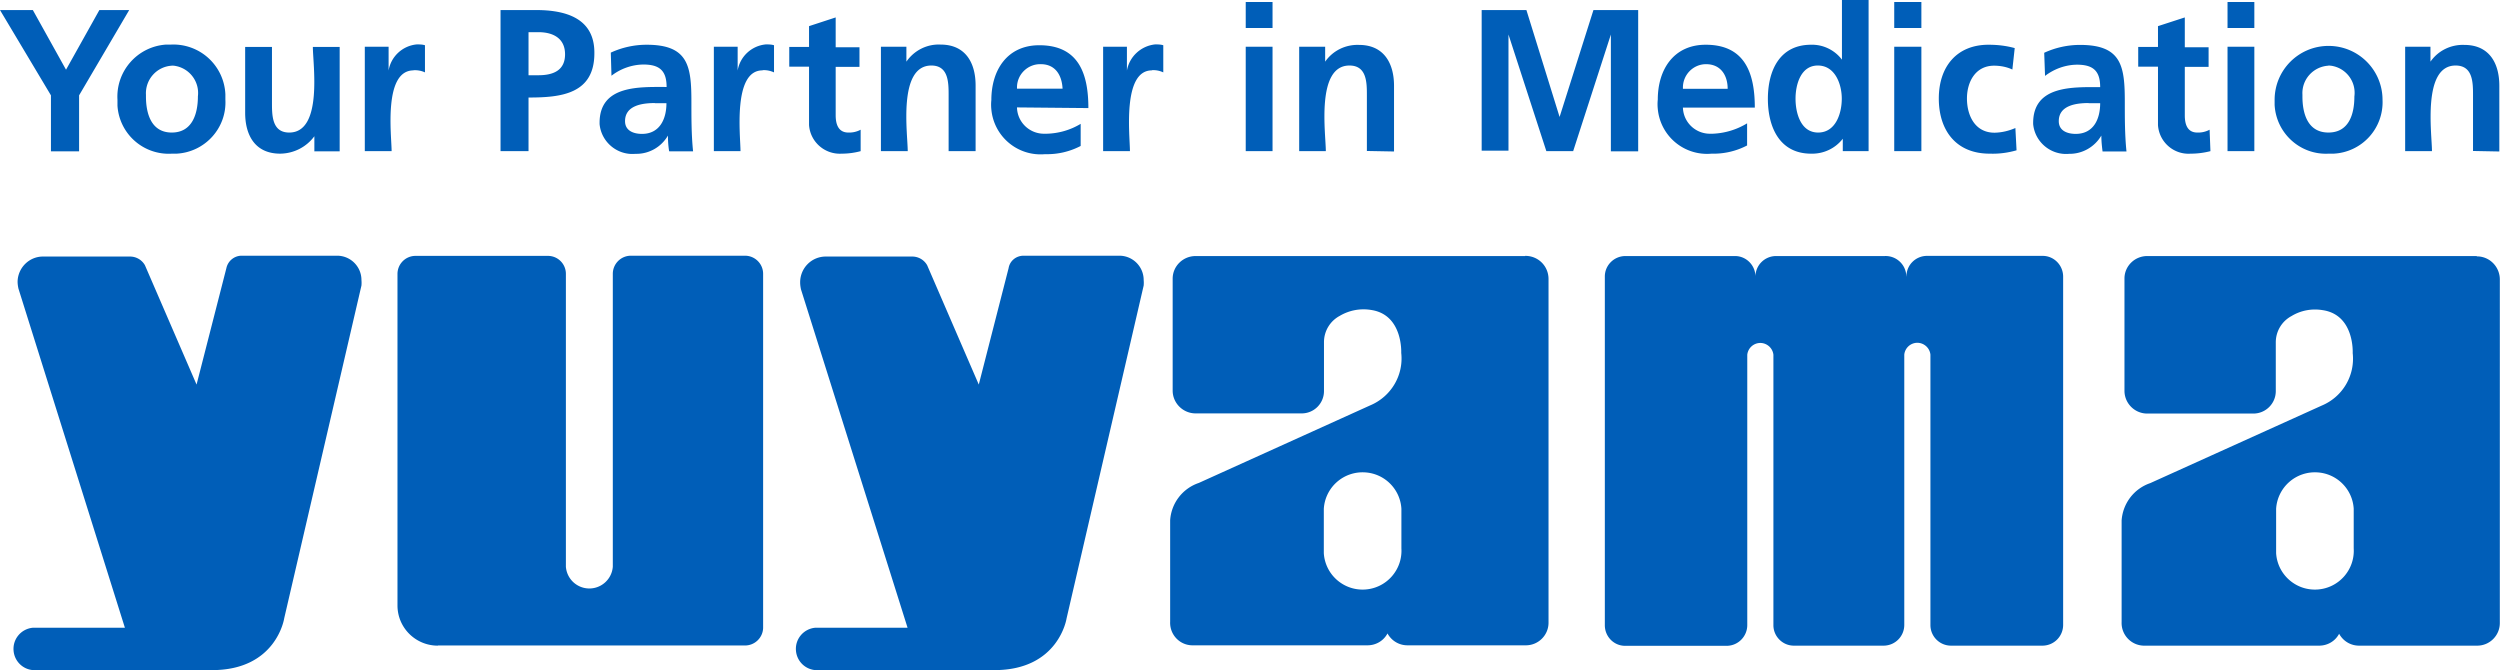 <svg data-name="レイヤー 2" xmlns="http://www.w3.org/2000/svg" viewBox="0 0 149.19 40"><path d="M7.46 37.46H1.97c-.7.06-1.22.67-1.16 1.37.05.62.54 1.11 1.16 1.16h10.68c3.85 0 4.31-3.09 4.31-3.09l4.61-19.86c.01-.11.01-.22 0-.33 0-.8-.65-1.45-1.45-1.45H14.4c-.43.01-.8.32-.89.74l-1.78 6.95-3.08-7.12c-.18-.32-.52-.52-.89-.52h-5.2c-.82 0-1.49.67-1.51 1.49 0 .14.02.28.05.42l6.35 20.23zm46.7 0h-5.5c-.7.06-1.22.67-1.16 1.37.05.62.54 1.11 1.16 1.16h10.68c3.85 0 4.31-3.09 4.31-3.09l4.6-19.86c.01-.11.01-.22 0-.33 0-.8-.65-1.45-1.45-1.45h-5.72c-.44 0-.82.31-.89.74l-1.78 6.95-3.08-7.12c-.18-.32-.52-.52-.89-.52h-5.16c-.85 0-1.53.69-1.53 1.54 0 .14.02.28.05.42l6.36 20.19zm-28.03 1.07c-1.33 0-2.41-1.07-2.41-2.4V16.35c0-.59.47-1.07 1.06-1.08h7.92c.59 0 1.07.48 1.07 1.07v17.48a1.404 1.404 0 002.8 0V16.34c0-.59.48-1.08 1.08-1.08h6.81c.59 0 1.08.48 1.08 1.08v21.14c-.02.58-.5 1.04-1.08 1.04H26.12zm64.89-23.25H71.35c-.75 0-1.37.6-1.37 1.35v6.68c0 .75.62 1.36 1.37 1.36h6.33c.74 0 1.33-.6 1.33-1.33v-2.92c0-.66.36-1.26.94-1.57a2.78 2.78 0 011.89-.35c1.89.29 1.78 2.56 1.78 2.56.15 1.34-.61 2.61-1.85 3.13l-10.23 4.63a2.52 2.52 0 00-1.71 2.23v6.06c-.03.75.55 1.38 1.3 1.4h10.48c.5 0 .96-.27 1.19-.71.24.44.69.71 1.19.71h7.05c.75.01 1.36-.59 1.37-1.33V16.65c0-.76-.6-1.37-1.36-1.38h-.04zm-7.39 17.44c.08 1.28-.89 2.38-2.17 2.46-1.28.08-2.38-.89-2.46-2.17v-2.65a2.318 2.318 0 012.46-2.17c1.17.07 2.1 1 2.17 2.17v2.36zm64.18-17.44h-19.67c-.75 0-1.36.6-1.36 1.34v6.7c0 .75.61 1.36 1.36 1.36h6.33c.74 0 1.34-.6 1.34-1.34v-2.91c0-.66.36-1.26.94-1.57.56-.34 1.22-.46 1.87-.35 1.9.29 1.78 2.56 1.78 2.56.15 1.34-.6 2.61-1.84 3.13l-10.24 4.63c-.97.33-1.64 1.21-1.71 2.23v6.06c-.03.75.55 1.38 1.3 1.41h10.49c.5 0 .96-.27 1.19-.71.24.44.69.71 1.19.71h7.05c.75 0 1.35-.61 1.35-1.35V16.72c.02-.76-.57-1.4-1.33-1.42h-.05zm-7.35 17.44c.08 1.28-.89 2.38-2.17 2.46-1.28.08-2.38-.89-2.46-2.17v-2.65a2.318 2.318 0 012.46-2.17c1.17.07 2.1 1 2.17 2.17v2.36zm-26.69-16.23c0-.67.54-1.21 1.21-1.22h6.92c.67 0 1.21.55 1.22 1.22v20.8c0 .68-.54 1.23-1.22 1.24h-5.47c-.68 0-1.23-.55-1.23-1.23V21.16a.791.791 0 00-.86-.7c-.37.04-.66.33-.7.7v16.13c0 .68-.54 1.23-1.22 1.24h-5.37c-.67 0-1.22-.55-1.22-1.22V21.17a.791.791 0 00-.86-.7c-.37.04-.66.33-.7.7V37.3c0 .67-.53 1.22-1.2 1.24h-6.09c-.67 0-1.21-.55-1.21-1.23V16.5c0-.67.55-1.22 1.23-1.22h6.54c.67 0 1.21.55 1.22 1.22 0-.67.55-1.22 1.23-1.22h6.48c.68-.03 1.25.49 1.29 1.16v.05zM4.72 5.69v3.34H3.04V5.69L0 .6h1.96l1.98 3.56L5.93.6h1.78L4.72 5.69zm5.54 3.48a3.064 3.064 0 01-3.25-2.86v-.36c-.1-1.71 1.2-3.18 2.91-3.29h.3a3.105 3.105 0 013.23 2.97v.32c.09 1.69-1.22 3.13-2.91 3.22h-.28zm0-5.25c-.91.05-1.6.83-1.55 1.74v.1c0 1.01.31 2.15 1.54 2.15s1.56-1.13 1.56-2.16c.11-.9-.53-1.72-1.44-1.83-.04 0-.08 0-.12-.01zm8.5 5.1v-.89c-.48.65-1.23 1.03-2.04 1.04-1.49 0-2.09-1.09-2.09-2.44V2.8h1.6v3.33c0 .75 0 1.78 1.03 1.78 2.02 0 1.41-4.07 1.41-5.11h1.6v6.23h-1.52zm5.92-4.82c-1.82 0-1.31 3.92-1.31 4.82h-1.6V2.79h1.42v1.42c.14-.84.83-1.48 1.68-1.56.16 0 .33 0 .49.05v1.62c-.21-.1-.45-.14-.69-.13zm6.86 1.62v3.2h-1.67V.6h2.12c1.78 0 3.48.49 3.48 2.54.02 2.47-1.98 2.68-3.92 2.68zm.59-3.9h-.59v2.57h.59c.89 0 1.59-.29 1.59-1.25S33 1.92 32.13 1.92zm7.8 7.1c-.05-.31-.07-.62-.07-.93-.4.69-1.14 1.11-1.94 1.09-1.08.1-2.04-.7-2.14-1.78v-.07c0-2.26 2.38-2.14 4-2.14 0-.99-.44-1.34-1.39-1.34-.69.01-1.36.25-1.9.67l-.04-1.38c.67-.31 1.4-.47 2.14-.47 2.5 0 2.67 1.29 2.67 3.42 0 .98 0 1.97.1 2.94h-1.41zm-.85-2.87c-.73 0-1.78.13-1.78 1.08 0 .58.52.76 1.01.76 1.06 0 1.46-.89 1.46-1.83h-.69zM45.5 4.2c-1.78 0-1.31 3.92-1.31 4.82H42.6V2.79h1.42v1.42c.14-.84.83-1.48 1.68-1.56.16 0 .33 0 .49.05v1.62c-.22-.1-.46-.15-.69-.13zm4.73 4.97c-1.01.06-1.88-.7-1.95-1.71V3.98H47.1V2.8h1.18V1.56l1.59-.52v1.78h1.42v1.17h-1.42v2.89c0 .52.15 1.03.76 1.03.25.01.51-.05.73-.17v1.28c-.37.1-.75.15-1.14.15zm6.38-.15V5.69c0-.75 0-1.78-1.03-1.78-2.01 0-1.41 4.07-1.41 5.11h-1.6V2.79h1.52v.89c.46-.67 1.23-1.06 2.04-1.02 1.49 0 2.09 1.09 2.09 2.44v3.92h-1.6zm4.08-2.61c.02.89.76 1.59 1.65 1.57h.13c.71-.02 1.41-.22 2.02-.59v1.32c-.65.34-1.38.51-2.12.49a2.95 2.95 0 01-3.21-2.67 2.62 2.62 0 010-.56c0-1.78.94-3.27 2.86-3.27 2.36 0 2.93 1.71 2.93 3.75l-4.25-.04zm1.42-2.58c-.77-.02-1.41.6-1.42 1.37v.09h2.72c-.04-.79-.42-1.46-1.3-1.46zm6.63.37c-1.78 0-1.31 3.92-1.31 4.82h-1.6V2.79h1.42v1.42c.15-.84.84-1.47 1.68-1.56.16 0 .33 0 .49.05v1.62c-.21-.1-.45-.15-.69-.13zm5.6-2.53V.12h1.6v1.55h-1.6zm0 7.35V2.79h1.6v6.23h-1.6zm7.23 0V5.69c0-.75 0-1.78-1.04-1.78-2.01 0-1.41 4.07-1.41 5.11h-1.59V2.79h1.55v.89c.46-.66 1.22-1.03 2.02-1 1.48 0 2.09 1.09 2.09 2.44v3.92l-1.61-.03zm14.56 0V2.06l-2.25 6.96h-1.6l-2.26-6.96v6.93h-1.6V.6h2.67l1.98 6.38L95.09.6h2.67v8.43h-1.63zm4.3-2.61c.02.89.76 1.59 1.65 1.57h.13a4.27 4.27 0 002.05-.62v1.32c-.65.34-1.38.51-2.12.49a2.95 2.95 0 01-3.21-2.67 2.62 2.62 0 010-.56c0-1.78.94-3.27 2.86-3.27 2.35 0 2.93 1.71 2.93 3.75h-4.28zm1.38-2.58c-.77 0-1.39.64-1.38 1.41v.06h2.67c0-.8-.41-1.47-1.29-1.47zm8.16 5.19v-.74c-.45.58-1.15.91-1.89.89-1.9 0-2.58-1.61-2.58-3.27s.68-3.23 2.58-3.23c.72-.02 1.41.32 1.84.89V0h1.59v9.02h-1.55zm-1.49-5.11c-1.02 0-1.33 1.14-1.33 1.98s.3 2.02 1.35 2.02 1.41-1.15 1.41-2.02-.4-1.98-1.43-1.98zm4.56-2.24V.12h1.62v1.55h-1.62zm0 7.35V2.79h1.62v6.23h-1.62zm5.69.15c-2 0-3.03-1.39-3.03-3.29s1.07-3.21 2.97-3.21c.53 0 1.05.06 1.56.2l-.14 1.28c-.34-.16-.72-.23-1.09-.23-1.11 0-1.62.96-1.62 1.96s.47 2.04 1.65 2.04c.43-.01.85-.11 1.24-.28l.07 1.33c-.52.15-1.06.22-1.6.2zm6.74-.15c-.04-.31-.07-.62-.07-.93-.4.68-1.13 1.1-1.92 1.09-1.09.1-2.05-.7-2.15-1.78v-.06c0-2.26 2.39-2.14 4-2.14 0-.99-.44-1.34-1.39-1.34-.69.01-1.35.25-1.9.67l-.05-1.38c.67-.31 1.4-.47 2.14-.47 2.5 0 2.67 1.29 2.67 3.42 0 .98 0 1.97.1 2.94h-1.43zm-.83-2.87c-.73 0-1.78.13-1.78 1.08 0 .58.52.76 1.01.76 1.07 0 1.46-.89 1.46-1.83h-.69zm6.09 3.02c-1.01.07-1.88-.69-1.95-1.7V3.98h-1.18V2.8h1.18V1.56l1.6-.52v1.78h1.42v1.17h-1.42v2.89c0 .52.14 1.03.75 1.03.25.01.51-.05.73-.17l.05 1.28c-.39.1-.78.15-1.18.15zm2.2-7.5V.12h1.6v1.55h-1.6zm0 7.35V2.79h1.6v6.23h-1.6zm6.03.15c-1.69.09-3.13-1.22-3.22-2.91v-.3c0-1.78 1.44-3.22 3.22-3.22s3.22 1.44 3.22 3.22a3.072 3.072 0 01-2.92 3.21h-.3zm0-5.25c-.91.05-1.61.82-1.56 1.73v.11c0 1.01.31 2.15 1.55 2.15s1.55-1.12 1.55-2.15c.12-.9-.51-1.72-1.41-1.84-.05 0-.09-.01-.14-.01zm8.62 5.1V5.69c0-.75 0-1.78-1.04-1.78-2 0-1.41 4.07-1.41 5.11h-1.6V2.79h1.51v.89c.46-.66 1.22-1.03 2.02-1 1.49 0 2.09 1.09 2.09 2.44v3.92l-1.57-.03z" fill="#005eb8" stroke-width="0"/></svg>